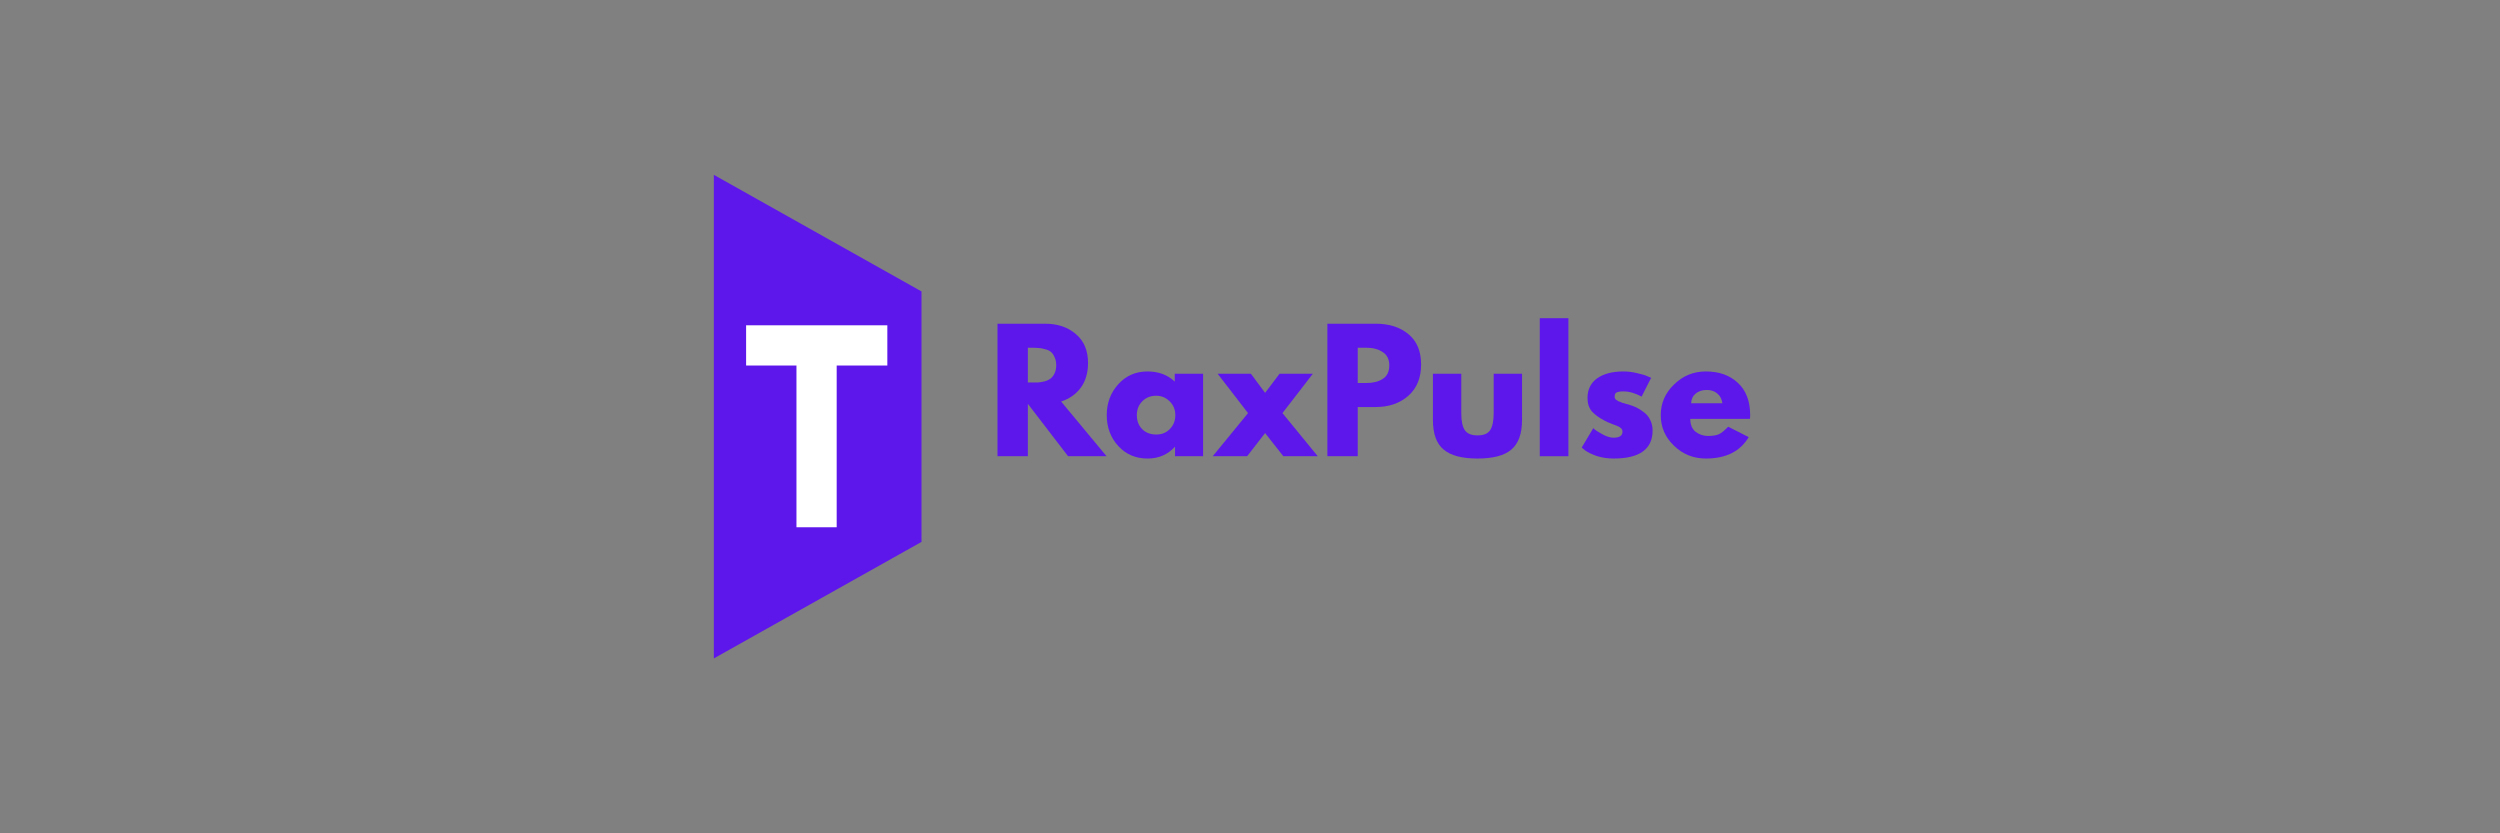 <svg xmlns="http://www.w3.org/2000/svg" xmlns:xlink="http://www.w3.org/1999/xlink" width="180" viewBox="0 0 135 45" height="60" preserveAspectRatio="xMidYMid meet"><rect x="0" y="0" width="135" height="45" fill="#808080" stroke="none"/><defs><g></g><clipPath id="a7b9de1146"><path d="M 38.547 9.441 L 49.762 9.441 L 49.762 35.598 L 38.547 35.598 Z M 38.547 9.441 " clip-rule="nonzero"></path></clipPath><clipPath id="da2aec13d9"><path d="M 49.762 15.738 L 49.762 29.262 L 38.547 35.555 L 38.547 9.441 Z M 49.762 15.738 " clip-rule="nonzero"></path></clipPath></defs><g clip-path="url(#a7b9de1146)"><g clip-path="url(#da2aec13d9)"><path fill="#5e17eb" d="M 49.762 9.441 L 49.762 35.555 L 38.547 35.555 L 38.547 9.441 Z M 49.762 9.441 " fill-opacity="1" fill-rule="nonzero"></path></g></g><g fill="#ffffff" fill-opacity="1"><g transform="translate(39.978, 28.472)"><g><path d="M 5.203 0 L 3.031 0 L 3.031 -8.734 L 0.312 -8.734 L 0.312 -10.906 L 7.938 -10.906 L 7.938 -8.734 L 5.203 -8.734 Z M 5.203 0 "></path></g></g></g><g fill="#5e17eb" fill-opacity="1"><g transform="translate(53.348, 24.636)"><g><path d="M 0.516 -7.156 L 3.078 -7.156 C 3.766 -7.156 4.32 -6.969 4.75 -6.594 C 5.188 -6.227 5.406 -5.707 5.406 -5.031 C 5.406 -4.5 5.273 -4.055 5.016 -3.703 C 4.754 -3.348 4.398 -3.098 3.953 -2.953 L 6.406 0 L 4.328 0 L 2.156 -2.828 L 2.156 0 L 0.516 0 Z M 2.156 -3.984 L 2.344 -3.984 C 2.488 -3.984 2.613 -3.984 2.719 -3.984 C 2.82 -3.992 2.941 -4.016 3.078 -4.047 C 3.211 -4.086 3.316 -4.141 3.391 -4.203 C 3.473 -4.266 3.539 -4.352 3.594 -4.469 C 3.656 -4.594 3.688 -4.738 3.688 -4.906 C 3.688 -5.082 3.656 -5.234 3.594 -5.359 C 3.539 -5.484 3.473 -5.578 3.391 -5.641 C 3.316 -5.703 3.211 -5.75 3.078 -5.781 C 2.941 -5.82 2.82 -5.844 2.719 -5.844 C 2.613 -5.852 2.488 -5.859 2.344 -5.859 L 2.156 -5.859 Z M 2.156 -3.984 "></path></g></g></g><g fill="#5e17eb" fill-opacity="1"><g transform="translate(59.561, 24.636)"><g><path d="M 0.828 -0.547 C 0.41 -1.004 0.203 -1.562 0.203 -2.219 C 0.203 -2.875 0.41 -3.43 0.828 -3.891 C 1.242 -4.348 1.77 -4.578 2.406 -4.578 C 3 -4.578 3.488 -4.395 3.875 -4.031 L 3.875 -4.453 L 5.406 -4.453 L 5.406 0 L 3.891 0 L 3.891 -0.5 L 3.875 -0.5 C 3.488 -0.082 3 0.125 2.406 0.125 C 1.77 0.125 1.242 -0.098 0.828 -0.547 Z M 2.125 -2.969 C 1.926 -2.77 1.828 -2.52 1.828 -2.219 C 1.828 -1.914 1.922 -1.664 2.109 -1.469 C 2.305 -1.27 2.562 -1.172 2.875 -1.172 C 3.176 -1.172 3.422 -1.27 3.609 -1.469 C 3.805 -1.664 3.906 -1.914 3.906 -2.219 C 3.906 -2.52 3.801 -2.77 3.594 -2.969 C 3.395 -3.164 3.156 -3.266 2.875 -3.266 C 2.57 -3.266 2.32 -3.164 2.125 -2.969 Z M 2.125 -2.969 "></path></g></g></g><g fill="#5e17eb" fill-opacity="1"><g transform="translate(65.487, 24.636)"><g><path d="M 5.672 0 L 3.812 0 L 2.828 -1.25 L 1.859 0 L 0 0 L 1.906 -2.328 L 0.266 -4.453 L 2.062 -4.453 L 2.828 -3.422 L 3.609 -4.453 L 5.406 -4.453 L 3.766 -2.328 Z M 5.672 0 "></path></g></g></g><g fill="#5e17eb" fill-opacity="1"><g transform="translate(71.162, 24.636)"><g><path d="M 0.516 -7.156 L 3.125 -7.156 C 3.852 -7.156 4.441 -6.969 4.891 -6.594 C 5.348 -6.219 5.578 -5.672 5.578 -4.953 C 5.578 -4.234 5.348 -3.672 4.891 -3.266 C 4.43 -2.859 3.844 -2.656 3.125 -2.656 L 2.156 -2.656 L 2.156 0 L 0.516 0 Z M 2.156 -3.953 L 2.609 -3.953 C 2.973 -3.953 3.27 -4.023 3.5 -4.172 C 3.738 -4.316 3.859 -4.562 3.859 -4.906 C 3.859 -5.238 3.738 -5.477 3.5 -5.625 C 3.27 -5.781 2.973 -5.859 2.609 -5.859 L 2.156 -5.859 Z M 2.156 -3.953 "></path></g></g></g><g fill="#5e17eb" fill-opacity="1"><g transform="translate(76.94, 24.636)"><g><path d="M 1.969 -4.453 L 1.969 -2.328 C 1.969 -1.891 2.035 -1.578 2.172 -1.391 C 2.305 -1.211 2.531 -1.125 2.844 -1.125 C 3.164 -1.125 3.391 -1.211 3.516 -1.391 C 3.648 -1.578 3.719 -1.891 3.719 -2.328 L 3.719 -4.453 L 5.25 -4.453 L 5.25 -1.953 C 5.25 -1.211 5.055 -0.68 4.672 -0.359 C 4.297 -0.035 3.688 0.125 2.844 0.125 C 2.008 0.125 1.398 -0.035 1.016 -0.359 C 0.629 -0.68 0.438 -1.211 0.438 -1.953 L 0.438 -4.453 Z M 1.969 -4.453 "></path></g></g></g><g fill="#5e17eb" fill-opacity="1"><g transform="translate(82.632, 24.636)"><g><path d="M 0.516 0 L 0.516 -7.453 L 2.062 -7.453 L 2.062 0 Z M 0.516 0 "></path></g></g></g><g fill="#5e17eb" fill-opacity="1"><g transform="translate(85.209, 24.636)"><g><path d="M 2.453 -4.578 C 2.703 -4.578 2.953 -4.547 3.203 -4.484 C 3.453 -4.43 3.641 -4.375 3.766 -4.312 L 3.953 -4.234 L 3.438 -3.219 C 3.094 -3.406 2.766 -3.5 2.453 -3.5 C 2.273 -3.5 2.148 -3.477 2.078 -3.438 C 2.016 -3.406 1.984 -3.336 1.984 -3.234 C 1.984 -3.211 1.984 -3.188 1.984 -3.156 C 1.992 -3.133 2.004 -3.113 2.016 -3.094 C 2.035 -3.07 2.051 -3.055 2.062 -3.047 C 2.082 -3.035 2.109 -3.02 2.141 -3 C 2.172 -2.977 2.195 -2.961 2.219 -2.953 C 2.238 -2.953 2.27 -2.941 2.312 -2.922 C 2.363 -2.898 2.398 -2.883 2.422 -2.875 C 2.453 -2.875 2.492 -2.863 2.547 -2.844 C 2.598 -2.82 2.641 -2.812 2.672 -2.812 C 2.848 -2.758 3.004 -2.703 3.141 -2.641 C 3.273 -2.578 3.414 -2.488 3.562 -2.375 C 3.707 -2.27 3.82 -2.129 3.906 -1.953 C 3.988 -1.785 4.031 -1.598 4.031 -1.391 C 4.031 -0.379 3.328 0.125 1.922 0.125 C 1.598 0.125 1.289 0.078 1 -0.016 C 0.719 -0.117 0.516 -0.219 0.391 -0.312 L 0.203 -0.469 L 0.828 -1.516 C 0.867 -1.473 0.926 -1.426 1 -1.375 C 1.082 -1.32 1.219 -1.242 1.406 -1.141 C 1.602 -1.047 1.773 -1 1.922 -1 C 2.242 -1 2.406 -1.109 2.406 -1.328 C 2.406 -1.422 2.363 -1.492 2.281 -1.547 C 2.195 -1.609 2.055 -1.672 1.859 -1.734 C 1.672 -1.805 1.52 -1.875 1.406 -1.938 C 1.133 -2.082 0.914 -2.242 0.75 -2.422 C 0.594 -2.609 0.516 -2.848 0.516 -3.141 C 0.516 -3.598 0.688 -3.953 1.031 -4.203 C 1.383 -4.453 1.859 -4.578 2.453 -4.578 Z M 2.453 -4.578 "></path></g></g></g><g fill="#5e17eb" fill-opacity="1"><g transform="translate(89.478, 24.636)"><g><path d="M 5.016 -2.016 L 1.797 -2.016 C 1.797 -1.703 1.895 -1.469 2.094 -1.312 C 2.301 -1.164 2.52 -1.094 2.75 -1.094 C 3 -1.094 3.195 -1.125 3.344 -1.188 C 3.488 -1.258 3.656 -1.395 3.844 -1.594 L 4.953 -1.031 C 4.492 -0.258 3.723 0.125 2.641 0.125 C 1.973 0.125 1.398 -0.102 0.922 -0.562 C 0.441 -1.02 0.203 -1.57 0.203 -2.219 C 0.203 -2.863 0.441 -3.414 0.922 -3.875 C 1.398 -4.344 1.973 -4.578 2.641 -4.578 C 3.348 -4.578 3.922 -4.375 4.359 -3.969 C 4.805 -3.562 5.031 -2.977 5.031 -2.219 C 5.031 -2.113 5.023 -2.047 5.016 -2.016 Z M 1.844 -2.859 L 3.531 -2.859 C 3.5 -3.086 3.406 -3.266 3.25 -3.391 C 3.102 -3.516 2.914 -3.578 2.688 -3.578 C 2.438 -3.578 2.234 -3.508 2.078 -3.375 C 1.93 -3.25 1.852 -3.078 1.844 -2.859 Z M 1.844 -2.859 "></path></g></g></g></svg>
